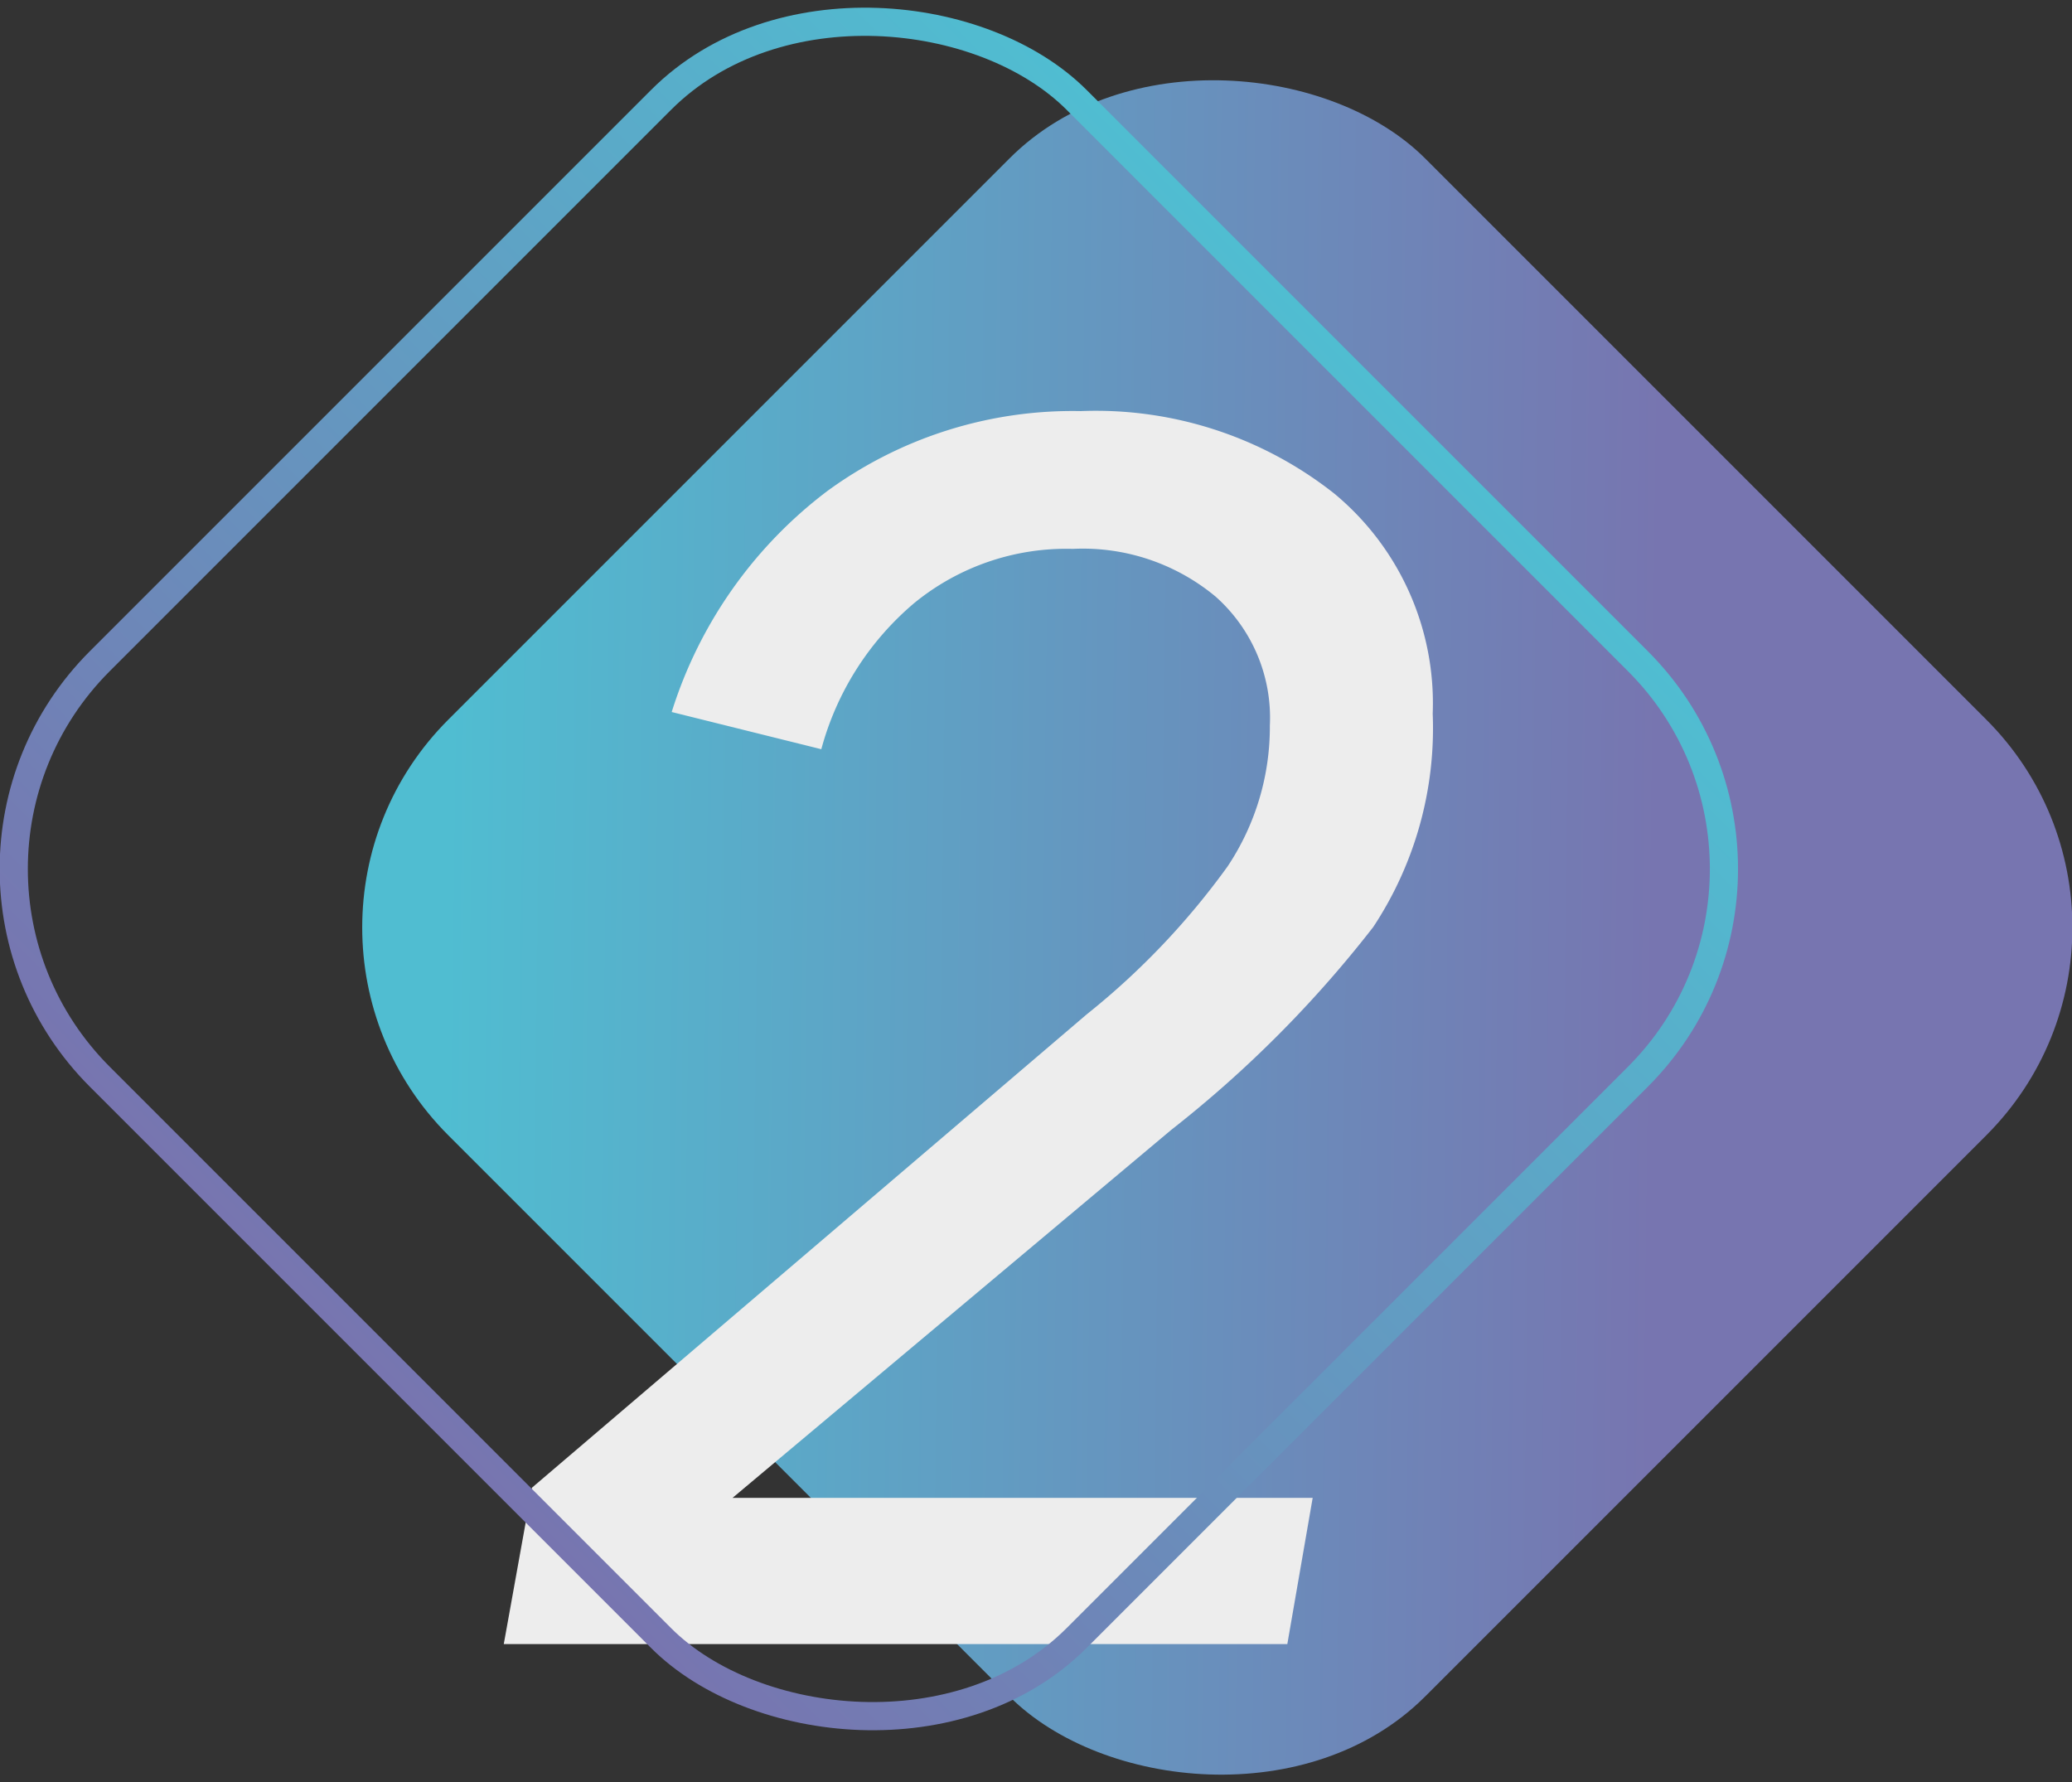 <?xml version="1.0" encoding="UTF-8"?> <svg xmlns="http://www.w3.org/2000/svg" xmlns:xlink="http://www.w3.org/1999/xlink" viewBox="0 0 73.54 63.25"><rect x="0" y="0" width="73.54" height="63.25" fill="#333333" stroke="none"/> <defs> <style>.cls-1{fill:url(#ГЛАВНЫЙ);}.cls-2{fill:#ededed;}.cls-3{fill:none;stroke-miterlimit:10;stroke:url(#ГЛАВНЫЙ-2);}</style> <linearGradient id="ГЛАВНЫЙ" x1="-1388.59" y1="790.81" x2="-1358.52" y2="821.61" gradientTransform="translate(1420.87 -769.08)" gradientUnits="userSpaceOnUse"> <stop offset="0" stop-color="#7775b0"></stop> <stop offset="1" stop-color="#50bdd1"></stop> </linearGradient> <linearGradient id="ГЛАВНЫЙ-2" x1="640.53" y1="404.27" x2="690.57" y2="404.27" gradientTransform="translate(-634.71 -373.44)" xlink:href="#ГЛАВНЫЙ"></linearGradient> </defs> <g id="Слой_2" data-name="Слой 2"> <g id="Слой_1-2" data-name="Слой 1"> <rect class="cls-1" x="18.69" y="8.4" width="49.03" height="49.03" rx="10.43" transform="translate(97.03 25.64) rotate(135)"></rect> <path class="cls-2" d="M46.59,53.16l-.9,5.19H17.88l1-5.55L38.57,36a26.65,26.65,0,0,0,5-5.25,8.92,8.92,0,0,0,1.5-5,5.75,5.75,0,0,0-1.93-4.58,7.37,7.37,0,0,0-5.06-1.69,8.52,8.52,0,0,0-5.64,1.93,10.3,10.3,0,0,0-3.29,5.18l-5.31-1.32a15.72,15.72,0,0,1,5.52-7.84,14.76,14.76,0,0,1,9-2.84,13.65,13.65,0,0,1,9,2.93,9.66,9.66,0,0,1,3.49,7.81,12.79,12.79,0,0,1-2.11,7.57,41.38,41.38,0,0,1-7.17,7.2L26,53.16Z"></path> <rect class="cls-3" x="6.32" y="6.32" width="49.03" height="49.03" rx="10.43" transform="translate(-12.77 30.84) rotate(-45)"></rect> </g> </g> </svg> 